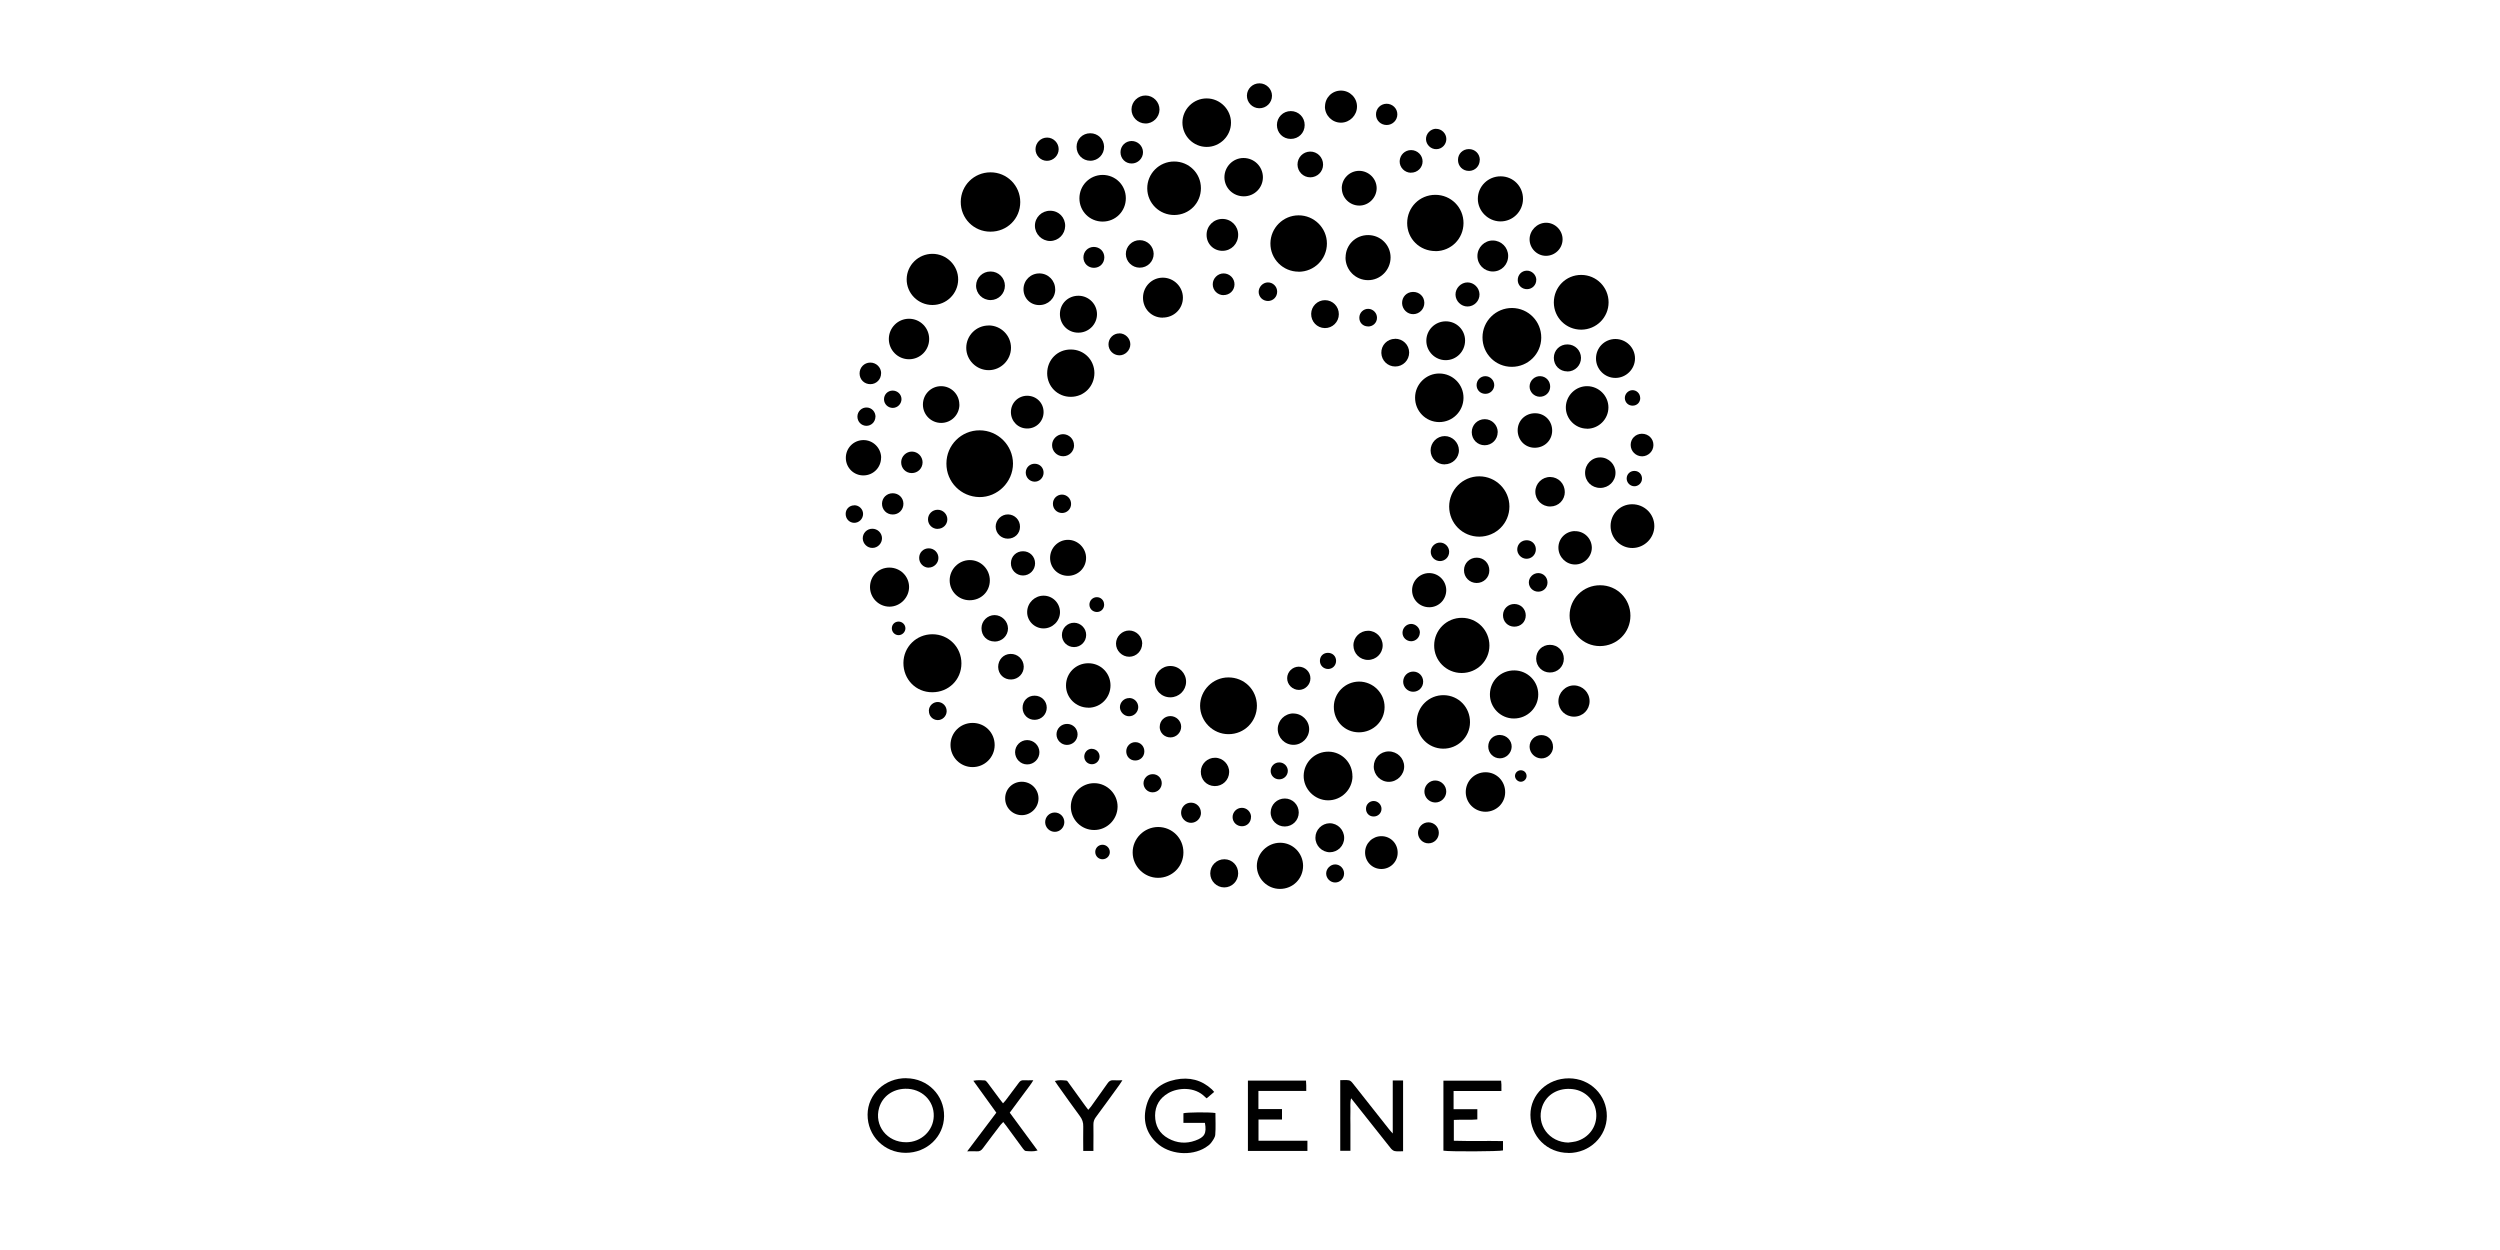 <?xml version="1.0" encoding="UTF-8"?>
<svg xmlns="http://www.w3.org/2000/svg" id="Ebene_1" viewBox="0 0 300 150">
  <defs>
    <style>.cls-1{fill:#000;stroke-width:0px;}</style>
  </defs>
  <path class="cls-1" d="M113.57,55.62c0-2.21,1.79-3.99,3.99-3.98,2.2,0,3.99,1.8,4,3.99,0,2.21-1.85,4.05-4.04,4.02-2.21-.04-3.96-1.81-3.95-4.03Z"></path>
  <path class="cls-1" d="M195.65,73.89c0,2.03-1.63,3.64-3.66,3.64-2.02,0-3.64-1.65-3.64-3.67,0-2.02,1.64-3.64,3.67-3.63,2.03,0,3.63,1.62,3.63,3.66Z"></path>
  <path class="cls-1" d="M177.52,64.4c-2.01,0-3.61-1.59-3.62-3.61,0-2,1.62-3.63,3.61-3.63,2,0,3.62,1.63,3.62,3.62,0,2.01-1.6,3.61-3.62,3.62Z"></path>
  <path class="cls-1" d="M118.84,27.8c-1.99,0-3.57-1.6-3.55-3.59.02-1.97,1.59-3.52,3.56-3.53,1.98-.01,3.58,1.58,3.58,3.57,0,2-1.58,3.56-3.58,3.55Z"></path>
  <path class="cls-1" d="M177.9,40.48c0-1.95,1.61-3.54,3.56-3.52,1.96.02,3.51,1.62,3.49,3.58-.02,1.93-1.59,3.48-3.53,3.48-1.97,0-3.53-1.58-3.52-3.54Z"></path>
  <path class="cls-1" d="M111.86,83.07c-1.96,0-3.46-1.55-3.45-3.52.01-1.92,1.55-3.44,3.48-3.44s3.49,1.54,3.48,3.5c0,1.96-1.54,3.47-3.51,3.46Z"></path>
  <path class="cls-1" d="M150.83,84.68c0,1.91-1.51,3.43-3.42,3.42-1.86,0-3.39-1.54-3.4-3.4,0-1.86,1.52-3.4,3.38-3.41,1.92-.01,3.43,1.48,3.44,3.4Z"></path>
  <path class="cls-1" d="M155.83,32.6c-1.88,0-3.4-1.53-3.38-3.4.02-1.85,1.52-3.35,3.37-3.36,1.87-.01,3.41,1.51,3.41,3.38,0,1.88-1.52,3.39-3.4,3.39Z"></path>
  <path class="cls-1" d="M172.26,30.13c-1.9,0-3.4-1.47-3.4-3.36,0-1.89,1.49-3.39,3.38-3.39,1.88,0,3.39,1.51,3.38,3.4-.01,1.87-1.49,3.35-3.35,3.36Z"></path>
  <path class="cls-1" d="M178.73,77.46c0,1.84-1.48,3.3-3.33,3.3-1.84,0-3.32-1.49-3.3-3.32.01-1.84,1.5-3.31,3.33-3.3,1.83,0,3.3,1.49,3.3,3.33Z"></path>
  <path class="cls-1" d="M186.46,36.3c0-1.85,1.46-3.32,3.3-3.31,1.82.01,3.27,1.48,3.27,3.29,0,1.81-1.46,3.27-3.28,3.28-1.82,0-3.28-1.44-3.29-3.26Z"></path>
  <path class="cls-1" d="M140.92,25.8c-1.78.01-3.23-1.4-3.25-3.17-.02-1.79,1.43-3.25,3.23-3.25,1.78,0,3.21,1.42,3.21,3.2,0,1.79-1.4,3.21-3.19,3.22Z"></path>
  <path class="cls-1" d="M176.4,86.68c-.01,1.77-1.47,3.19-3.25,3.16-1.77-.03-3.17-1.47-3.14-3.26.02-1.77,1.47-3.19,3.25-3.16,1.77.03,3.16,1.46,3.14,3.26Z"></path>
  <path class="cls-1" d="M168.36,138.15c-.34,0-.67.04-.99-.02-.18-.03-.37-.2-.49-.35-.99-1.23-1.97-2.48-2.95-3.72-.58-.73-1.17-1.47-1.8-2.27-.15.58-.06,1.09-.08,1.6-.02.53,0,1.06,0,1.58v3.13h-1.22v-8.48c.36,0,.71-.04,1.05.02.18.03.35.22.47.38,1.45,1.82,2.88,3.65,4.32,5.47.11.15.24.28.46.53v-6.36h1.24v8.47Z"></path>
  <path class="cls-1" d="M145.7,131.03c-.3.26-.59.51-.9.77-.04-.04-.12-.09-.19-.16-1.24-1.28-3.27-1.13-4.41-.47-1.04.6-1.58,1.5-1.59,2.69,0,1.21.51,2.16,1.59,2.75,1.03.57,2.13.66,3.23.26,1.11-.4,1.39-.85,1.16-2.13h-2.58v-1.15c.39-.12,3.05-.15,3.84-.03,0,.87.05,1.74-.02,2.61-.03.34-.29.68-.5.97-.17.23-.43.4-.67.56-1.73,1.08-4.36.84-5.85-.55-1.33-1.24-1.7-2.8-1.23-4.51.48-1.75,1.75-2.74,3.5-3.09,1.63-.33,3.11.03,4.35,1.18.08.08.16.17.28.31Z"></path>
  <path class="cls-1" d="M188.22,138.35c-2.58,0-4.57-1.99-4.57-4.57,0-2.45,2.05-4.39,4.62-4.38,2.55,0,4.56,2,4.55,4.53-.01,2.46-2.06,4.43-4.6,4.43ZM188.24,137.1c.29-.04.58-.06.86-.13,1.56-.41,2.56-1.78,2.45-3.34-.1-1.52-1.26-2.74-2.79-2.93-1.72-.22-3.19.62-3.7,2.1-.74,2.15.83,4.28,3.17,4.31Z"></path>
  <path class="cls-1" d="M108.77,129.39c2.55.02,4.55,2.03,4.52,4.55-.03,2.47-2.07,4.41-4.62,4.4-2.57-.01-4.58-2.04-4.56-4.6.02-2.45,2.08-4.38,4.65-4.36ZM108.74,137.07c1.8,0,3.26-1.38,3.31-3.12.06-1.88-1.46-3.34-3.41-3.3-1.52.03-2.74.92-3.14,2.27-.63,2.14.94,4.16,3.24,4.15Z"></path>
  <path class="cls-1" d="M111.89,36.6c-1.71,0-3.11-1.4-3.09-3.1.02-1.68,1.4-3.04,3.09-3.04,1.71,0,3.11,1.4,3.09,3.1-.02,1.68-1.4,3.04-3.09,3.04Z"></path>
  <path class="cls-1" d="M149.75,138.11v-8.44h6.97c.01.21.02.4.03.59,0,.19,0,.38,0,.65h-5.74v2.18h2.83v1.25h-2.82v2.55h5.87v1.22h-7.14Z"></path>
  <path class="cls-1" d="M163.08,87.88c-1.71,0-3.03-1.35-3.02-3.07.01-1.66,1.36-3.01,3.03-3.02,1.68,0,3.07,1.38,3.06,3.06,0,1.69-1.37,3.03-3.08,3.03Z"></path>
  <path class="cls-1" d="M142.01,102.3c0,1.7-1.37,3.05-3.06,3.04-1.65-.01-3.02-1.37-3.03-3.03-.02-1.67,1.37-3.06,3.05-3.07,1.69,0,3.05,1.35,3.04,3.06Z"></path>
  <path class="cls-1" d="M180.36,136.92v1.13c-.42.13-6.46.16-7.15.03v-8.4h6.92c.01.17.03.32.04.47,0,.23,0,.46,0,.77h-5.74v2.18h2.85v1.23c-.91.09-1.85,0-2.82.06v2.5c1.95.06,3.91,0,5.9.04Z"></path>
  <path class="cls-1" d="M162.3,93.16c-.02,1.6-1.34,2.89-2.94,2.88-1.62-.01-2.95-1.37-2.92-2.97.04-1.63,1.37-2.9,3.01-2.87,1.59.03,2.86,1.35,2.84,2.96Z"></path>
  <path class="cls-1" d="M147.72,14.73c0,1.59-1.33,2.91-2.92,2.9-1.6,0-2.91-1.32-2.91-2.92,0-1.6,1.32-2.91,2.92-2.9,1.59,0,2.92,1.33,2.91,2.92Z"></path>
  <path class="cls-1" d="M172.69,50.65c-1.6-.01-2.89-1.32-2.88-2.94,0-1.6,1.33-2.91,2.93-2.89,1.61.02,2.9,1.33,2.88,2.94-.02,1.61-1.32,2.9-2.93,2.89Z"></path>
  <path class="cls-1" d="M181.66,86.22c-1.6,0-2.9-1.33-2.87-2.93.03-1.62,1.31-2.86,2.95-2.84,1.58.02,2.86,1.31,2.85,2.89,0,1.6-1.32,2.89-2.93,2.88Z"></path>
  <path class="cls-1" d="M131.33,44.75c0,1.61-1.24,2.87-2.84,2.87-1.58,0-2.82-1.24-2.83-2.82,0-1.62,1.23-2.87,2.84-2.86,1.58,0,2.82,1.24,2.83,2.82Z"></path>
  <path class="cls-1" d="M116.07,138.15c1.21-1.61,2.34-3.1,3.49-4.63-.91-1.27-1.81-2.52-2.76-3.83.5-.1.94-.07,1.37-.04.12,0,.25.17.34.28.49.65.98,1.32,1.47,1.98.11.15.24.3.38.49.12-.14.23-.24.32-.36.53-.7,1.06-1.4,1.58-2.11.15-.21.31-.32.58-.3.35.02.7,0,1.16,0-.3.52-.64.91-.93,1.32-.31.43-.63.85-.94,1.27-.31.42-.62.84-.96,1.3,1.11,1.51,2.21,3,3.34,4.54-.51.15-.97.09-1.42.06-.13-.01-.27-.2-.37-.33-.65-.88-1.29-1.77-1.94-2.65-.11-.16-.23-.31-.39-.5-.12.13-.23.23-.32.34-.71.93-1.42,1.86-2.12,2.81-.19.26-.4.4-.73.37-.34-.03-.69,0-1.16,0Z"></path>
  <path class="cls-1" d="M131.29,99.6c-1.54,0-2.79-1.25-2.79-2.8,0-1.57,1.28-2.84,2.84-2.82,1.53.02,2.79,1.31,2.77,2.84-.02,1.54-1.29,2.79-2.82,2.78Z"></path>
  <path class="cls-1" d="M135.1,23.79c0,1.56-1.23,2.8-2.78,2.8-1.55,0-2.79-1.23-2.79-2.79,0-1.55,1.23-2.8,2.78-2.81,1.55,0,2.79,1.23,2.79,2.79Z"></path>
  <path class="cls-1" d="M153.59,106.67c-1.52,0-2.76-1.24-2.77-2.75,0-1.53,1.27-2.79,2.8-2.79,1.52,0,2.74,1.24,2.75,2.76,0,1.56-1.22,2.78-2.78,2.78Z"></path>
  <path class="cls-1" d="M161.47,30.9c0-1.51,1.2-2.7,2.72-2.69,1.49.01,2.68,1.2,2.68,2.68,0,1.5-1.21,2.73-2.7,2.73-1.5,0-2.71-1.21-2.71-2.72Z"></path>
  <path class="cls-1" d="M182.76,23.86c0,1.51-1.23,2.73-2.73,2.71-1.47-.02-2.69-1.25-2.69-2.71,0-1.5,1.23-2.71,2.75-2.7,1.5.01,2.67,1.2,2.67,2.7Z"></path>
  <path class="cls-1" d="M118.63,39.05c1.48,0,2.69,1.2,2.69,2.68,0,1.47-1.21,2.69-2.68,2.69-1.47,0-2.69-1.21-2.69-2.68,0-1.48,1.2-2.68,2.68-2.68Z"></path>
  <path class="cls-1" d="M130.6,84.92c-1.48,0-2.69-1.19-2.68-2.67,0-1.49,1.2-2.67,2.69-2.66,1.47,0,2.64,1.17,2.65,2.64.01,1.49-1.17,2.69-2.65,2.7Z"></path>
  <path class="cls-1" d="M114.06,89.4c0-1.47,1.16-2.64,2.63-2.65,1.5-.01,2.68,1.17,2.67,2.67-.01,1.46-1.2,2.64-2.66,2.63-1.46,0-2.64-1.19-2.64-2.65Z"></path>
  <path class="cls-1" d="M193.27,63.12c0-1.45,1.14-2.61,2.59-2.61,1.47,0,2.66,1.16,2.66,2.62,0,1.43-1.18,2.61-2.61,2.63-1.45.02-2.64-1.17-2.64-2.64Z"></path>
  <path class="cls-1" d="M190.43,51.44c-1.41-.01-2.56-1.2-2.53-2.6.03-1.39,1.19-2.52,2.58-2.5,1.39.02,2.53,1.16,2.53,2.55,0,1.41-1.17,2.57-2.58,2.56Z"></path>
  <path class="cls-1" d="M111.5,40.68c0,1.35-1.08,2.43-2.42,2.43-1.34,0-2.42-1.09-2.42-2.43,0-1.34,1.08-2.43,2.42-2.43,1.34,0,2.42,1.08,2.42,2.43Z"></path>
  <path class="cls-1" d="M116.34,72.03c-1.32-.01-2.38-1.07-2.38-2.39,0-1.33,1.09-2.43,2.42-2.43,1.33,0,2.4,1.1,2.4,2.44,0,1.36-1.07,2.39-2.44,2.38Z"></path>
  <path class="cls-1" d="M139.52,38.12c-1.33,0-2.36-1.05-2.36-2.39,0-1.35,1.08-2.43,2.41-2.41,1.31.02,2.38,1.1,2.38,2.4,0,1.34-1.08,2.4-2.44,2.39Z"></path>
  <path class="cls-1" d="M129.99,138.12c0-1.01-.02-1.97,0-2.92.02-.5-.12-.89-.42-1.29-.9-1.21-1.76-2.44-2.63-3.66-.11-.16-.22-.32-.36-.53.49-.15.94-.09,1.39-.05.11.01.22.2.31.33.64.88,1.28,1.77,1.92,2.66.11.16.23.31.39.52.13-.15.24-.27.34-.4.66-.92,1.32-1.84,1.97-2.77.18-.27.38-.41.72-.38.32.03.65,0,1.07,0-.16.24-.25.4-.36.55-.94,1.3-1.88,2.6-2.83,3.88-.21.28-.3.57-.29.92.02.84,0,1.68,0,2.52,0,.19,0,.38,0,.61h-1.23Z"></path>
  <path class="cls-1" d="M175.89,95.05c0-1.33,1.06-2.38,2.38-2.38,1.32,0,2.36,1.07,2.35,2.4,0,1.3-1.05,2.33-2.35,2.34-1.32,0-2.38-1.05-2.38-2.37Z"></path>
  <path class="cls-1" d="M104.4,70.46c0-1.33,1-2.34,2.32-2.35,1.31,0,2.36,1.03,2.37,2.32,0,1.28-1.06,2.36-2.34,2.37-1.29,0-2.34-1.04-2.35-2.34Z"></path>
  <path class="cls-1" d="M193.84,40.68c1.3,0,2.36,1.04,2.36,2.33,0,1.29-1.08,2.35-2.36,2.34-1.27,0-2.31-1.04-2.32-2.31-.01-1.31,1.02-2.35,2.32-2.36Z"></path>
  <path class="cls-1" d="M175.81,40.86c0,1.31-1.03,2.36-2.33,2.36-1.27,0-2.31-1.04-2.32-2.31-.01-1.3,1.03-2.35,2.34-2.35,1.28,0,2.31,1.02,2.31,2.3Z"></path>
  <path class="cls-1" d="M149.26,23.56c-1.29,0-2.32-1-2.33-2.28,0-1.27,1.02-2.32,2.29-2.32,1.28,0,2.31,1.01,2.33,2.29.01,1.28-1.01,2.31-2.29,2.31Z"></path>
  <path class="cls-1" d="M127.19,37.67c.01-1.25,1-2.2,2.26-2.18,1.21.02,2.19,1.01,2.19,2.21,0,1.23-1.01,2.23-2.25,2.22-1.25,0-2.21-.99-2.2-2.25Z"></path>
  <path class="cls-1" d="M115.13,48.54c0,1.23-.97,2.21-2.19,2.21-1.21,0-2.19-.98-2.19-2.2,0-1.23.97-2.21,2.18-2.21,1.21,0,2.19.98,2.19,2.2Z"></path>
  <path class="cls-1" d="M128.17,69.1c-1.22,0-2.16-.94-2.16-2.15,0-1.2.97-2.17,2.15-2.17,1.18,0,2.17.99,2.17,2.17,0,1.2-.96,2.15-2.17,2.15Z"></path>
  <path class="cls-1" d="M105.73,54.9c.01,1.18-.91,2.13-2.09,2.15-1.18.02-2.13-.91-2.14-2.09-.01-1.18.91-2.13,2.09-2.15,1.16-.02,2.13.93,2.15,2.1Z"></path>
  <path class="cls-1" d="M161.01,22.6c0-1.15.92-2.09,2.08-2.1,1.15,0,2.1.93,2.11,2.07,0,1.14-.94,2.1-2.08,2.1-1.15,0-2.1-.93-2.1-2.08Z"></path>
  <path class="cls-1" d="M184.23,49.59c1.17.01,2.05.94,2.03,2.12-.02,1.16-.95,2.04-2.13,2.02-1.14-.02-2.01-.93-2.01-2.09,0-1.17.92-2.06,2.1-2.05Z"></path>
  <path class="cls-1" d="M173.55,70.81c0,1.14-.89,2.05-2.02,2.06-1.14.01-2.06-.87-2.08-2-.02-1.16.9-2.1,2.05-2.1,1.13,0,2.04.92,2.05,2.04Z"></path>
  <path class="cls-1" d="M188.98,63.74c1.12-.02,2.03.87,2.04,1.98,0,1.09-.92,2.02-2.01,2.02-1.08,0-1.97-.88-2-1.97-.03-1.12.85-2.02,1.97-2.04Z"></path>
  <path class="cls-1" d="M124.62,95.83c-.01,1.11-.94,2.01-2.04,1.99-1.11-.02-1.99-.94-1.96-2.06.02-1.1.9-1.95,2-1.95,1.12,0,2.01.9,2,2.02Z"></path>
  <path class="cls-1" d="M185.52,30.7c-1.08,0-1.97-.9-1.97-1.98,0-1.07.9-1.98,1.97-1.99,1.09-.01,2.01.92,1.99,2.02-.02,1.08-.91,1.95-2,1.95Z"></path>
  <path class="cls-1" d="M167.72,102.33c0,1.1-.9,1.97-1.99,1.95-1.09-.02-1.94-.91-1.92-2.02.02-1.07.89-1.92,1.96-1.92,1.1,0,1.96.88,1.95,1.99Z"></path>
  <path class="cls-1" d="M125.2,75.41c-1.08-.01-1.98-.93-1.94-2.01.03-1.07.91-1.92,1.97-1.92,1.09,0,1.97.89,1.97,1.98,0,1.08-.91,1.96-1.99,1.95Z"></path>
  <path class="cls-1" d="M123.25,47.49c1.11,0,1.98.85,1.98,1.96,0,1.1-.87,1.98-1.97,1.97-1.08,0-1.93-.85-1.95-1.93-.02-1.11.84-1.99,1.94-2Z"></path>
  <path class="cls-1" d="M159,12.8c0-1.08.84-1.93,1.92-1.93,1.07,0,1.94.88,1.92,1.94-.01,1.04-.87,1.9-1.91,1.91-1.06.01-1.93-.85-1.94-1.92Z"></path>
  <path class="cls-1" d="M148.58,28.18c0,1.07-.82,1.91-1.87,1.92-1.08.01-1.93-.84-1.92-1.93,0-1.06.85-1.9,1.9-1.9,1.05,0,1.89.84,1.89,1.9Z"></path>
  <path class="cls-1" d="M126.63,34.74c-.01,1.06-.85,1.87-1.92,1.87-1.09,0-1.91-.85-1.89-1.95.03-1.06.88-1.87,1.94-1.85,1.05.02,1.88.88,1.86,1.93Z"></path>
  <path class="cls-1" d="M155.2,85.62c1.05,0,1.91.86,1.9,1.9-.02,1.02-.86,1.86-1.88,1.86-1.05,0-1.9-.86-1.89-1.91.01-1.03.84-1.85,1.88-1.86Z"></path>
  <path class="cls-1" d="M140.44,83.68c-1.07,0-1.88-.84-1.87-1.91.02-1.03.86-1.86,1.88-1.85,1.05,0,1.9.87,1.88,1.92-.02,1.03-.86,1.84-1.89,1.84Z"></path>
  <path class="cls-1" d="M188.89,86c-1.05,0-1.87-.8-1.88-1.84-.01-1.05.86-1.93,1.89-1.91,1.03.02,1.85.86,1.85,1.89,0,1.04-.81,1.85-1.86,1.86Z"></path>
  <path class="cls-1" d="M179.15,32.58c-1.04,0-1.86-.81-1.86-1.86,0-1.03.85-1.88,1.87-1.86,1.01.02,1.81.83,1.82,1.84,0,1.05-.79,1.87-1.83,1.88Z"></path>
  <path class="cls-1" d="M192.03,58.55c-1.03,0-1.82-.78-1.82-1.81,0-1.05.82-1.87,1.85-1.85,1,.02,1.81.85,1.8,1.85,0,1.01-.81,1.81-1.83,1.81Z"></path>
  <path class="cls-1" d="M164.85,92c0-1.03.77-1.82,1.8-1.83,1.01,0,1.84.8,1.85,1.8.01.99-.83,1.84-1.82,1.85-1,.01-1.82-.81-1.83-1.82Z"></path>
  <path class="cls-1" d="M126.03,25.29c1.03,0,1.81.81,1.79,1.84-.02.99-.81,1.78-1.8,1.79-1,0-1.83-.83-1.83-1.83,0-1.01.82-1.81,1.84-1.8Z"></path>
  <path class="cls-1" d="M187.78,59.02c0,.98-.75,1.75-1.74,1.76-1,.01-1.8-.77-1.8-1.77,0-.99.82-1.79,1.8-1.77.97.02,1.73.8,1.73,1.78Z"></path>
  <path class="cls-1" d="M164.16,79.19c-.98,0-1.75-.78-1.75-1.75,0-.97.79-1.75,1.76-1.75.96,0,1.75.8,1.75,1.76,0,.97-.79,1.74-1.76,1.74Z"></path>
  <path class="cls-1" d="M161.3,100.55c0,.95-.77,1.71-1.71,1.72-.95,0-1.75-.79-1.74-1.76,0-.94.78-1.71,1.71-1.72.96,0,1.74.79,1.74,1.76Z"></path>
  <path class="cls-1" d="M118.87,32.58c.95,0,1.72.77,1.72,1.71,0,.94-.76,1.71-1.71,1.72-.98,0-1.76-.77-1.75-1.74.01-.94.78-1.7,1.74-1.69Z"></path>
  <path class="cls-1" d="M145.75,94.33c-.96-.02-1.68-.78-1.65-1.75.02-.92.79-1.66,1.71-1.65.94,0,1.71.8,1.69,1.73-.02.95-.79,1.69-1.74,1.67Z"></path>
  <path class="cls-1" d="M173.36,55.73c-.94,0-1.68-.73-1.69-1.67,0-.95.76-1.73,1.7-1.73.91,0,1.68.77,1.7,1.68.02.94-.76,1.71-1.71,1.71Z"></path>
  <path class="cls-1" d="M148.58,104.81c0,.93-.75,1.68-1.67,1.68-.92,0-1.68-.76-1.68-1.68,0-.95.76-1.71,1.71-1.7.93.01,1.65.76,1.64,1.7Z"></path>
  <path class="cls-1" d="M139.14,13.16c-.01.92-.79,1.68-1.7,1.66-.92-.02-1.67-.78-1.66-1.7.01-.92.78-1.67,1.7-1.66.92.01,1.67.78,1.66,1.7Z"></path>
  <path class="cls-1" d="M155.85,97.5c0,.93-.73,1.67-1.67,1.68-.95.01-1.72-.76-1.7-1.71.02-.93.77-1.65,1.7-1.65.93,0,1.67.75,1.67,1.68Z"></path>
  <path class="cls-1" d="M158.97,39.37c-.93-.02-1.65-.78-1.63-1.72.02-.91.76-1.63,1.66-1.63.93,0,1.67.76,1.66,1.69,0,.93-.77,1.68-1.69,1.66Z"></path>
  <path class="cls-1" d="M186,77.38c.94,0,1.66.73,1.66,1.67,0,.94-.75,1.67-1.69,1.65-.91-.01-1.62-.73-1.63-1.65,0-.95.71-1.67,1.65-1.67Z"></path>
  <path class="cls-1" d="M153.23,15c0-.93.74-1.67,1.67-1.67.93,0,1.67.75,1.66,1.68,0,.94-.73,1.66-1.67,1.66-.94,0-1.66-.73-1.66-1.67Z"></path>
  <path class="cls-1" d="M167.4,40.65c.94-.01,1.69.72,1.7,1.65,0,.93-.74,1.68-1.67,1.68-.91,0-1.64-.71-1.67-1.62-.03-.93.7-1.69,1.64-1.7Z"></path>
  <path class="cls-1" d="M136.76,32.12c-.9,0-1.65-.73-1.66-1.63-.01-.92.75-1.68,1.68-1.67.91,0,1.64.73,1.66,1.63.01.92-.74,1.68-1.68,1.67Z"></path>
  <path class="cls-1" d="M130.83,15.99c.92,0,1.64.7,1.66,1.61.02.93-.72,1.69-1.65,1.69-.93,0-1.66-.75-1.65-1.68,0-.91.72-1.62,1.64-1.62Z"></path>
  <path class="cls-1" d="M188.09,44.57c-.93,0-1.63-.7-1.63-1.63,0-.92.73-1.63,1.65-1.61.89.01,1.6.72,1.61,1.61.01.9-.72,1.64-1.63,1.64Z"></path>
  <path class="cls-1" d="M119.35,76.98c-.91,0-1.58-.68-1.57-1.6,0-.86.71-1.56,1.56-1.57.87,0,1.61.73,1.62,1.6,0,.88-.72,1.58-1.61,1.58Z"></path>
  <path class="cls-1" d="M137.06,77.23c0,.86-.68,1.57-1.54,1.58-.87.01-1.61-.72-1.6-1.59.01-.85.73-1.56,1.58-1.56.85,0,1.56.71,1.57,1.56Z"></path>
  <path class="cls-1" d="M179.72,51.87c0,.87-.7,1.56-1.56,1.56-.87,0-1.55-.69-1.55-1.57,0-.87.69-1.56,1.56-1.56.86,0,1.56.7,1.56,1.57Z"></path>
  <path class="cls-1" d="M122.85,79.98c.02.84-.65,1.53-1.49,1.56-.89.03-1.57-.63-1.58-1.51,0-.86.63-1.54,1.47-1.56.87-.03,1.58.65,1.6,1.51Z"></path>
  <path class="cls-1" d="M157.23,21.28c-.84,0-1.52-.68-1.53-1.53,0-.86.66-1.54,1.51-1.56.86-.02,1.57.7,1.56,1.57,0,.85-.7,1.52-1.54,1.52Z"></path>
  <path class="cls-1" d="M177.19,69.96c-.85-.01-1.52-.69-1.51-1.54,0-.85.69-1.51,1.54-1.5.85,0,1.51.68,1.5,1.54,0,.85-.69,1.51-1.54,1.5Z"></path>
  <path class="cls-1" d="M151.14,10c.82,0,1.5.68,1.5,1.49,0,.84-.69,1.52-1.55,1.5-.82-.02-1.47-.7-1.46-1.52.01-.82.69-1.48,1.51-1.47Z"></path>
  <path class="cls-1" d="M123.25,88.81c.8,0,1.46.63,1.48,1.43.02.82-.66,1.5-1.47,1.49-.8,0-1.44-.66-1.45-1.46,0-.8.64-1.45,1.44-1.46Z"></path>
  <path class="cls-1" d="M128.89,77.65c-.81,0-1.45-.62-1.46-1.43-.01-.83.65-1.5,1.47-1.49.79.01,1.45.68,1.44,1.47,0,.8-.65,1.45-1.45,1.45Z"></path>
  <path class="cls-1" d="M122.4,63.22c0,.81-.64,1.42-1.46,1.42-.81,0-1.45-.64-1.46-1.44,0-.81.69-1.49,1.5-1.47.8.02,1.43.68,1.42,1.48Z"></path>
  <path class="cls-1" d="M122.77,66.15c.81,0,1.44.64,1.44,1.45,0,.8-.64,1.45-1.44,1.46-.82,0-1.48-.66-1.46-1.49.01-.81.65-1.43,1.46-1.42Z"></path>
  <path class="cls-1" d="M125.61,84.91c0,.81-.62,1.45-1.43,1.47-.81.02-1.45-.6-1.47-1.41-.02-.85.61-1.5,1.45-1.49.81,0,1.45.63,1.45,1.44Z"></path>
  <path class="cls-1" d="M177.54,35.31c.02.8-.64,1.47-1.44,1.47-.77,0-1.42-.64-1.44-1.41-.02-.79.66-1.48,1.44-1.48.77,0,1.42.64,1.44,1.42Z"></path>
  <path class="cls-1" d="M180.01,88.2c.78.01,1.42.67,1.39,1.43-.03.75-.66,1.37-1.41,1.37-.78,0-1.4-.63-1.4-1.42,0-.8.61-1.4,1.42-1.39Z"></path>
  <path class="cls-1" d="M186.37,89.61c0,.79-.65,1.42-1.43,1.4-.75-.02-1.37-.64-1.39-1.39-.01-.78.62-1.41,1.41-1.41.8,0,1.41.61,1.4,1.41Z"></path>
  <path class="cls-1" d="M157.25,81.41c0,.75-.63,1.38-1.38,1.38-.77,0-1.42-.64-1.41-1.41,0-.75.63-1.37,1.38-1.38.78,0,1.42.63,1.41,1.41Z"></path>
  <path class="cls-1" d="M124.26,17.91c0-.78.63-1.41,1.41-1.4.75.01,1.37.64,1.37,1.39,0,.77-.65,1.41-1.42,1.4-.75-.01-1.36-.64-1.36-1.39Z"></path>
  <path class="cls-1" d="M183.09,73.85c0,.78-.6,1.36-1.39,1.35-.77-.01-1.36-.62-1.34-1.4.02-.75.61-1.32,1.36-1.32.78,0,1.37.6,1.37,1.37Z"></path>
  <path class="cls-1" d="M169.31,20.73c-.76-.01-1.38-.65-1.35-1.4.03-.74.63-1.32,1.37-1.32.76,0,1.39.62,1.38,1.37,0,.75-.64,1.36-1.4,1.34Z"></path>
  <path class="cls-1" d="M197.03,52.05c.78,0,1.39.59,1.38,1.36,0,.73-.61,1.34-1.35,1.35-.76,0-1.38-.61-1.38-1.37,0-.75.59-1.33,1.34-1.34Z"></path>
  <path class="cls-1" d="M135.79,16.92c.74,0,1.35.58,1.37,1.32.02.75-.61,1.39-1.37,1.38-.75,0-1.33-.6-1.33-1.35,0-.75.58-1.34,1.33-1.35Z"></path>
  <path class="cls-1" d="M168.25,36.38c-.01-.76.55-1.34,1.31-1.35.76-.01,1.35.55,1.36,1.3.01.74-.57,1.35-1.31,1.37-.73.02-1.34-.58-1.36-1.32Z"></path>
  <path class="cls-1" d="M128.89,53.45c-.01.72-.59,1.3-1.31,1.3-.74,0-1.34-.6-1.33-1.34,0-.71.6-1.3,1.31-1.31.73,0,1.34.61,1.32,1.35Z"></path>
  <path class="cls-1" d="M173.55,95.02c-.02.71-.63,1.3-1.34,1.28-.74-.02-1.32-.65-1.28-1.39.04-.72.66-1.29,1.36-1.25.72.04,1.28.65,1.26,1.36Z"></path>
  <path class="cls-1" d="M146.82,35.42c-.72-.01-1.3-.59-1.29-1.31,0-.71.6-1.3,1.3-1.3.74,0,1.33.61,1.31,1.34-.02.73-.6,1.27-1.33,1.26Z"></path>
  <path class="cls-1" d="M177.57,19.19c0,.73-.55,1.31-1.28,1.32-.76.01-1.34-.57-1.33-1.33,0-.73.57-1.29,1.31-1.29.73,0,1.3.56,1.31,1.29Z"></path>
  <path class="cls-1" d="M134.32,40c.71,0,1.31.59,1.32,1.3.01.73-.62,1.36-1.34,1.34-.72-.02-1.29-.61-1.28-1.33,0-.72.59-1.31,1.3-1.3Z"></path>
  <path class="cls-1" d="M105.73,44.78c.01.73-.55,1.31-1.27,1.32-.73.01-1.3-.54-1.31-1.27-.01-.73.55-1.31,1.27-1.32.72-.01,1.31.56,1.32,1.28Z"></path>
  <path class="cls-1" d="M107.12,61.74c-.73,0-1.29-.58-1.28-1.31.02-.71.57-1.24,1.29-1.24.71,0,1.27.54,1.28,1.25.01.73-.56,1.31-1.29,1.3Z"></path>
  <path class="cls-1" d="M109.41,56.77c-.73,0-1.29-.59-1.27-1.33.02-.69.61-1.26,1.3-1.25.69.01,1.26.58,1.27,1.28,0,.73-.57,1.3-1.3,1.3Z"></path>
  <path class="cls-1" d="M139.17,87.21c0-.71.55-1.26,1.25-1.28.72-.01,1.32.57,1.32,1.28,0,.69-.57,1.27-1.27,1.28-.73.01-1.31-.55-1.31-1.28Z"></path>
  <path class="cls-1" d="M166.42,15c-.71.01-1.28-.52-1.3-1.22-.03-.73.53-1.31,1.25-1.33.72-.01,1.32.56,1.31,1.28,0,.69-.56,1.26-1.26,1.27Z"></path>
  <path class="cls-1" d="M131.25,29.63c.71,0,1.26.53,1.27,1.24,0,.72-.53,1.26-1.24,1.27-.71,0-1.26-.53-1.27-1.24,0-.71.53-1.26,1.24-1.27Z"></path>
  <path class="cls-1" d="M129.31,88.14c-.01.7-.58,1.25-1.28,1.25-.69,0-1.26-.59-1.25-1.28.01-.7.58-1.25,1.28-1.24.7,0,1.26.57,1.25,1.27Z"></path>
  <path class="cls-1" d="M172.66,99.94c0,.71-.56,1.27-1.26,1.26-.67,0-1.22-.56-1.24-1.23-.01-.7.54-1.28,1.24-1.29.7,0,1.26.55,1.26,1.26Z"></path>
  <path class="cls-1" d="M186.02,46.43c-.02.68-.58,1.2-1.27,1.18-.67-.02-1.22-.59-1.2-1.26.02-.69.62-1.25,1.31-1.21.68.04,1.18.6,1.16,1.29Z"></path>
  <path class="cls-1" d="M172.32,15.46c.67-.01,1.24.55,1.24,1.22,0,.66-.52,1.2-1.17,1.22-.67.03-1.25-.52-1.27-1.19-.02-.66.54-1.25,1.21-1.26Z"></path>
  <path class="cls-1" d="M168.38,81.82c0-.69.53-1.23,1.21-1.23.66,0,1.18.52,1.19,1.19.01.69-.53,1.24-1.21,1.23-.65,0-1.18-.54-1.19-1.19Z"></path>
  <path class="cls-1" d="M144.12,97.53c0,.66-.53,1.2-1.18,1.21-.65,0-1.19-.52-1.21-1.18-.01-.7.52-1.25,1.2-1.24.66,0,1.18.54,1.18,1.21Z"></path>
  <path class="cls-1" d="M111.44,68.12c-.63,0-1.15-.54-1.14-1.18,0-.65.52-1.15,1.16-1.14.64,0,1.16.53,1.15,1.16,0,.63-.55,1.16-1.17,1.15Z"></path>
  <path class="cls-1" d="M112.52,63.47c-.65,0-1.16-.51-1.16-1.15,0-.64.52-1.15,1.16-1.15.64,0,1.16.52,1.16,1.15s-.51,1.14-1.16,1.14Z"></path>
  <path class="cls-1" d="M105.84,64.57c.01.63-.5,1.17-1.13,1.18-.63.02-1.16-.5-1.18-1.13-.01-.64.49-1.16,1.13-1.17.64-.01,1.16.49,1.18,1.12Z"></path>
  <path class="cls-1" d="M126.58,99.82c-.63,0-1.15-.51-1.16-1.15,0-.65.5-1.16,1.14-1.17.64,0,1.15.5,1.16,1.15,0,.64-.51,1.17-1.14,1.17Z"></path>
  <path class="cls-1" d="M182.07,65.87c.04-.62.55-1.07,1.19-1.04.63.03,1.08.54,1.04,1.17-.04.62-.57,1.09-1.18,1.05-.61-.04-1.09-.59-1.05-1.19Z"></path>
  <path class="cls-1" d="M152.17,36.12c-.63,0-1.12-.47-1.13-1.09,0-.6.5-1.13,1.1-1.14.61-.01,1.12.49,1.12,1.11,0,.62-.47,1.11-1.09,1.12Z"></path>
  <path class="cls-1" d="M184.35,33.57c.02.61-.47,1.12-1.09,1.13-.63.01-1.12-.45-1.13-1.08-.01-.63.46-1.13,1.08-1.14.6-.02,1.13.49,1.15,1.09Z"></path>
  <path class="cls-1" d="M184.59,68.77c.62,0,1.11.5,1.11,1.13,0,.62-.49,1.11-1.12,1.1-.62,0-1.12-.5-1.12-1.11,0-.61.52-1.12,1.13-1.12Z"></path>
  <path class="cls-1" d="M172.81,67.33c-.62,0-1.12-.49-1.12-1.11,0-.61.52-1.12,1.12-1.11.59,0,1.08.5,1.09,1.09.01.62-.48,1.13-1.1,1.13Z"></path>
  <path class="cls-1" d="M150.12,98.02c.01.64-.45,1.13-1.08,1.13-.63,0-1.13-.48-1.13-1.1,0-.59.48-1.09,1.07-1.11.61-.03,1.13.46,1.15,1.08Z"></path>
  <path class="cls-1" d="M135.51,83.76c.59,0,1.07.48,1.08,1.08,0,.61-.5,1.12-1.11,1.11-.58,0-1.08-.51-1.09-1.08,0-.6.5-1.11,1.12-1.1Z"></path>
  <path class="cls-1" d="M138.34,92.9c.6,0,1.07.48,1.07,1.08,0,.62-.49,1.11-1.11,1.1-.59,0-1.07-.49-1.08-1.08,0-.61.5-1.11,1.12-1.1Z"></path>
  <path class="cls-1" d="M126.35,60.44c0-.61.48-1.08,1.08-1.09.61,0,1.11.5,1.1,1.13,0,.6-.49,1.08-1.08,1.08-.62,0-1.11-.49-1.1-1.12Z"></path>
  <path class="cls-1" d="M135.15,90.12c.02-.6.51-1.07,1.1-1.06.62,0,1.1.52,1.07,1.15-.02.61-.5,1.06-1.1,1.05-.63,0-1.09-.5-1.07-1.14Z"></path>
  <path class="cls-1" d="M105.05,50.04c-.02.6-.51,1.07-1.1,1.06-.6-.02-1.06-.5-1.06-1.11,0-.62.52-1.12,1.14-1.09.6.03,1.04.53,1.03,1.13Z"></path>
  <path class="cls-1" d="M125.23,56.76c-.02.59-.52,1.07-1.11,1.04-.59-.03-1.04-.52-1.03-1.12.02-.6.5-1.05,1.11-1.03.61.02,1.05.5,1.03,1.11Z"></path>
  <path class="cls-1" d="M111.46,85.28c.02-.6.52-1.06,1.11-1.04.59.03,1.05.53,1.03,1.13-.02.59-.53,1.07-1.11,1.04-.6-.03-1.04-.52-1.02-1.13Z"></path>
  <path class="cls-1" d="M161.29,104.82c0,.6-.48,1.08-1.07,1.08-.59,0-1.08-.5-1.08-1.08,0-.58.51-1.09,1.08-1.09.58,0,1.07.49,1.07,1.09Z"></path>
  <path class="cls-1" d="M178.24,45.14c.59,0,1.08.5,1.07,1.09-.02.57-.48,1.03-1.06,1.03-.59,0-1.04-.43-1.06-1.02-.01-.61.45-1.09,1.05-1.1Z"></path>
  <path class="cls-1" d="M164.14,39.17c-.59-.01-1.03-.46-1.02-1.05,0-.6.5-1.08,1.09-1.06.57.02,1.03.5,1.03,1.07,0,.6-.48,1.06-1.09,1.05Z"></path>
  <path class="cls-1" d="M102.52,60.63c.57,0,1.05.47,1.05,1.04,0,.59-.49,1.08-1.08,1.07-.58-.02-1.01-.48-1.01-1.07,0-.59.46-1.03,1.04-1.03Z"></path>
  <path class="cls-1" d="M108.18,47.89c0,.57-.46,1.05-1.04,1.06-.58,0-1.05-.45-1.06-1.03,0-.58.44-1.04,1.03-1.05.58,0,1.06.44,1.07,1.02Z"></path>
  <path class="cls-1" d="M170.38,75.9c0,.57-.46,1.04-1.03,1.05-.58,0-1.05-.45-1.05-1.02,0-.57.46-1.05,1.03-1.06.56,0,1.05.47,1.06,1.03Z"></path>
  <path class="cls-1" d="M153.49,93.52c-.56,0-1.01-.45-1.01-1,0-.57.46-1.04,1.04-1.03.55,0,1.01.45,1.02,1,0,.57-.46,1.04-1.05,1.03Z"></path>
  <path class="cls-1" d="M159.38,80.28c-.54,0-.97-.4-.99-.94-.02-.56.37-.98.92-1,.58-.02,1.02.39,1.02.96,0,.55-.41.97-.95.98Z"></path>
  <path class="cls-1" d="M165.78,97.07c0,.51-.43.92-.95.91-.53,0-.92-.41-.91-.94,0-.52.43-.93.94-.92.5.01.93.45.92.95Z"></path>
  <path class="cls-1" d="M196.83,47.74c.01.53-.37.93-.9.94-.53.01-.93-.38-.95-.9-.01-.51.4-.94.9-.96.51-.01.93.4.94.91Z"></path>
  <path class="cls-1" d="M197.04,57.46c-.01.51-.46.92-.96.89-.49-.03-.88-.44-.88-.93,0-.52.42-.92.94-.91.52,0,.92.42.9.95Z"></path>
  <path class="cls-1" d="M131.01,89.86c.51,0,.93.4.94.91,0,.51-.39.93-.91.94-.52,0-.92-.39-.93-.91,0-.52.39-.94.9-.95Z"></path>
  <path class="cls-1" d="M132.5,72.54c0,.51-.36.89-.86.9-.5,0-.9-.37-.91-.87-.01-.49.38-.9.87-.91.49-.01.89.37.89.87Z"></path>
  <path class="cls-1" d="M133.18,102.25c0,.47-.38.85-.86.86-.5.01-.89-.38-.89-.88,0-.47.38-.85.85-.86.49-.01.9.39.9.88Z"></path>
  <path class="cls-1" d="M107.83,74.59c.45,0,.82.37.82.81,0,.44-.38.82-.82.82-.45,0-.81-.37-.81-.82,0-.46.35-.81.81-.81Z"></path>
  <path class="cls-1" d="M183.19,93.12c0,.38-.33.7-.71.69-.37-.01-.7-.36-.68-.73.02-.36.32-.64.69-.65.4,0,.7.3.7.69Z"></path>
</svg>
